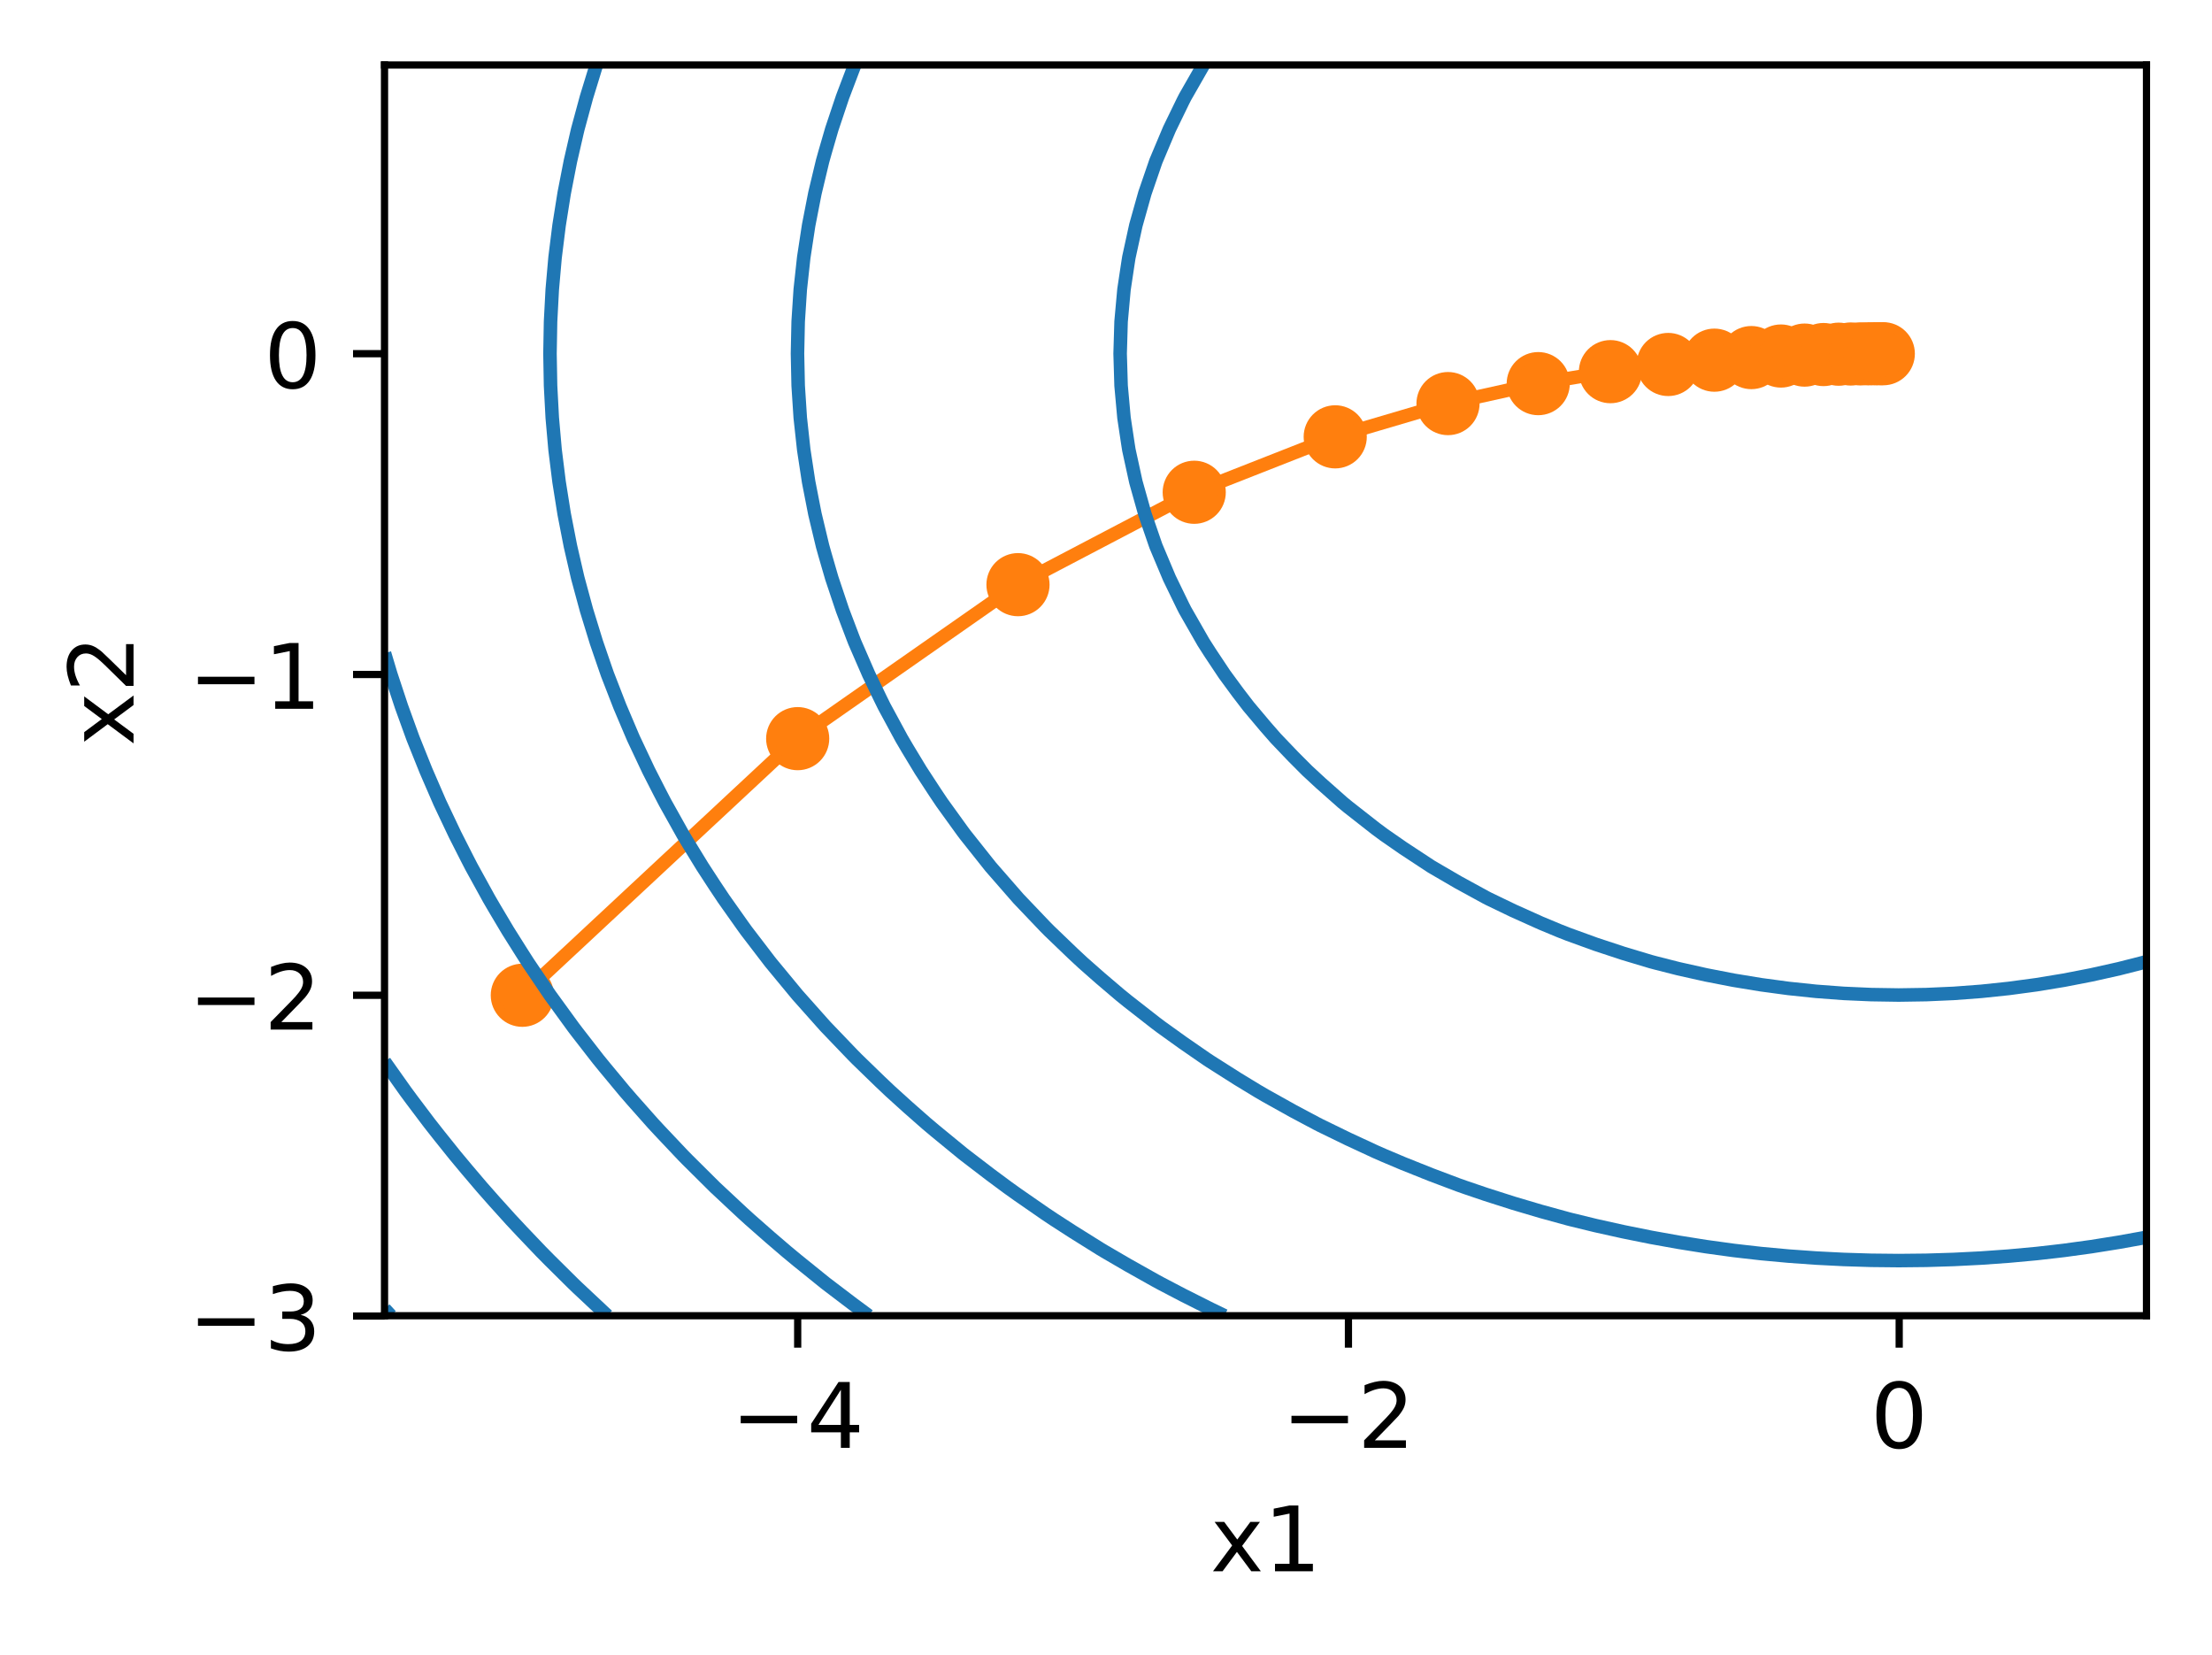 <?xml version="1.0" encoding="UTF-8"?>
<svg xmlns="http://www.w3.org/2000/svg" xmlns:xlink="http://www.w3.org/1999/xlink" width="326.827" height="244.475" viewBox="0 0 326.827 244.475" version="1.1">
<rect x="0" y="0" width="326.827" height="244.475" fill="#333333" stroke="none"/>
<defs>
<clipPath id="clip1">
  <path d="M 164 9.602 L 317.227 9.602 L 317.227 149 L 164 149 Z M 164 9.602 "/>
</clipPath>
<clipPath id="clip2">
  <path d="M 116 9.602 L 317.227 9.602 L 317.227 188 L 116 188 Z M 116 9.602 "/>
</clipPath>
<clipPath id="clip3">
  <path d="M 80 9.602 L 182 9.602 L 182 194.398 L 80 194.398 Z M 80 9.602 "/>
</clipPath>
<clipPath id="clip4">
  <path d="M 56.828 95 L 130 95 L 130 194.398 L 56.828 194.398 Z M 56.828 95 "/>
</clipPath>
<clipPath id="clip5">
  <path d="M 56.828 155 L 91 155 L 91 194.398 L 56.828 194.398 Z M 56.828 155 "/>
</clipPath>
<clipPath id="clip6">
  <path d="M 56.828 192 L 59 192 L 59 194.398 L 56.828 194.398 Z M 56.828 192 "/>
</clipPath>
</defs>
<g id="surface1">
<path style=" stroke:none;fill-rule:nonzero;fill:rgb(100%,100%,100%);fill-opacity:1;" d="M 0 244.477 L 326.828 244.477 L 326.828 0 L 0 0 Z M 0 244.477 "/>
<path style=" stroke:none;fill-rule:nonzero;fill:rgb(100%,100%,100%);fill-opacity:1;" d="M 56.828 194.398 L 317.227 194.398 L 317.227 9.602 L 56.828 9.602 Z M 56.828 194.398 "/>
<path style="fill:none;stroke-width:0.8;stroke-linecap:butt;stroke-linejoin:round;stroke:rgb(0%,0%,0%);stroke-opacity:1;stroke-miterlimit:4;" d="M 0.001 -0.001 L 0.001 3.5 " transform="matrix(1.333,0,0,1.333,117.858,194.4)"/>
<path style=" stroke:none;fill-rule:nonzero;fill:rgb(0%,0%,0%);fill-opacity:1;" d="M 109.441 209.133 L 117.789 209.133 L 117.789 210.238 L 109.441 210.238 Z M 109.441 209.133 "/>
<path style=" stroke:none;fill-rule:nonzero;fill:rgb(0%,0%,0%);fill-opacity:1;" d="M 124.242 205.289 L 120.922 210.48 L 124.242 210.48 Z M 123.895 204.145 L 125.551 204.145 L 125.551 210.48 L 126.938 210.48 L 126.938 211.574 L 125.551 211.574 L 125.551 213.863 L 124.242 213.863 L 124.242 211.574 L 119.855 211.574 L 119.855 210.305 Z M 123.895 204.145 "/>
<path style="fill:none;stroke-width:0.8;stroke-linecap:butt;stroke-linejoin:round;stroke:rgb(0%,0%,0%);stroke-opacity:1;stroke-miterlimit:4;" d="M 0.001 -0.001 L 0.001 3.5 " transform="matrix(1.333,0,0,1.333,199.233,194.4)"/>
<path style=" stroke:none;fill-rule:nonzero;fill:rgb(0%,0%,0%);fill-opacity:1;" d="M 190.816 209.133 L 199.164 209.133 L 199.164 210.238 L 190.816 210.238 Z M 190.816 209.133 "/>
<path style=" stroke:none;fill-rule:nonzero;fill:rgb(0%,0%,0%);fill-opacity:1;" d="M 203.137 212.758 L 207.727 212.758 L 207.727 213.863 L 201.555 213.863 L 201.555 212.758 C 202.055 212.242 202.734 211.547 203.594 210.68 C 204.457 209.809 204.996 209.246 205.219 208.992 C 205.641 208.523 205.934 208.121 206.102 207.793 C 206.27 207.465 206.352 207.145 206.352 206.828 C 206.352 206.309 206.172 205.891 205.809 205.566 C 205.445 205.238 204.973 205.074 204.391 205.074 C 203.98 205.074 203.543 205.148 203.086 205.289 C 202.629 205.434 202.141 205.648 201.617 205.941 L 201.617 204.613 C 202.148 204.398 202.641 204.238 203.102 204.133 C 203.562 204.023 203.984 203.969 204.367 203.969 C 205.375 203.969 206.176 204.223 206.773 204.727 C 207.375 205.227 207.672 205.898 207.672 206.742 C 207.672 207.141 207.598 207.52 207.449 207.879 C 207.301 208.234 207.027 208.656 206.633 209.145 C 206.523 209.27 206.18 209.633 205.598 210.234 C 205.016 210.836 204.195 211.68 203.137 212.758 Z M 203.137 212.758 "/>
<path style="fill:none;stroke-width:0.8;stroke-linecap:butt;stroke-linejoin:round;stroke:rgb(0%,0%,0%);stroke-opacity:1;stroke-miterlimit:4;" d="M 0.001 -0.001 L 0.001 3.5 " transform="matrix(1.333,0,0,1.333,280.608,194.4)"/>
<path style=" stroke:none;fill-rule:nonzero;fill:rgb(0%,0%,0%);fill-opacity:1;" d="M 280.605 205.012 C 279.93 205.012 279.418 205.344 279.078 206.012 C 278.738 206.676 278.566 207.676 278.566 209.016 C 278.566 210.348 278.738 211.348 279.078 212.012 C 279.418 212.68 279.93 213.012 280.605 213.012 C 281.285 213.012 281.797 212.68 282.137 212.012 C 282.48 211.348 282.648 210.348 282.648 209.016 C 282.648 207.676 282.48 206.676 282.137 206.012 C 281.797 205.344 281.285 205.012 280.605 205.012 Z M 280.605 203.969 C 281.695 203.969 282.527 204.398 283.102 205.262 C 283.676 206.125 283.965 207.375 283.965 209.016 C 283.965 210.652 283.676 211.898 283.102 212.762 C 282.527 213.625 281.695 214.055 280.605 214.055 C 279.516 214.055 278.684 213.625 278.109 212.762 C 277.535 211.898 277.246 210.652 277.246 209.016 C 277.246 207.375 277.535 206.125 278.109 205.262 C 278.684 204.398 279.516 203.969 280.605 203.969 Z M 280.605 203.969 "/>
<path style=" stroke:none;fill-rule:nonzero;fill:rgb(0%,0%,0%);fill-opacity:1;" d="M 186.16 224.809 L 183.52 228.359 L 186.293 232.102 L 184.883 232.102 L 182.758 229.238 L 180.637 232.102 L 179.223 232.102 L 182.055 228.289 L 179.465 224.809 L 180.879 224.809 L 182.809 227.41 L 184.742 224.809 Z M 186.16 224.809 "/>
<path style=" stroke:none;fill-rule:nonzero;fill:rgb(0%,0%,0%);fill-opacity:1;" d="M 188.383 230.996 L 190.531 230.996 L 190.531 223.578 L 188.195 224.047 L 188.195 222.852 L 190.52 222.383 L 191.836 222.383 L 191.836 230.996 L 193.98 230.996 L 193.98 232.102 L 188.383 232.102 Z M 188.383 230.996 "/>
<path style="fill:none;stroke-width:0.8;stroke-linecap:butt;stroke-linejoin:round;stroke:rgb(0%,0%,0%);stroke-opacity:1;stroke-miterlimit:4;" d="M 0.001 -0.001 L -3.5 -0.001 " transform="matrix(1.333,0,0,1.333,56.827,194.4)"/>
<path style=" stroke:none;fill-rule:nonzero;fill:rgb(0%,0%,0%);fill-opacity:1;" d="M 29.25 194.73 L 37.598 194.73 L 37.598 195.84 L 29.25 195.84 Z M 29.25 194.73 "/>
<path style=" stroke:none;fill-rule:nonzero;fill:rgb(0%,0%,0%);fill-opacity:1;" d="M 44.418 194.223 C 45.051 194.359 45.539 194.641 45.895 195.066 C 46.246 195.492 46.426 196.016 46.426 196.641 C 46.426 197.598 46.094 198.34 45.434 198.867 C 44.773 199.395 43.836 199.656 42.621 199.656 C 42.215 199.656 41.797 199.613 41.363 199.535 C 40.93 199.453 40.484 199.332 40.027 199.172 L 40.027 197.902 C 40.391 198.117 40.789 198.277 41.223 198.383 C 41.656 198.492 42.109 198.547 42.586 198.547 C 43.406 198.547 44.035 198.383 44.469 198.059 C 44.898 197.734 45.117 197.262 45.117 196.641 C 45.117 196.066 44.914 195.617 44.512 195.297 C 44.113 194.973 43.555 194.812 42.84 194.812 L 41.707 194.812 L 41.707 193.73 L 42.891 193.73 C 43.535 193.73 44.031 193.602 44.375 193.344 C 44.719 193.086 44.887 192.711 44.887 192.227 C 44.887 191.727 44.711 191.344 44.355 191.078 C 44.004 190.809 43.5 190.676 42.84 190.676 C 42.477 190.676 42.09 190.715 41.68 190.793 C 41.266 190.871 40.812 190.992 40.316 191.156 L 40.316 189.988 C 40.816 189.848 41.285 189.742 41.723 189.676 C 42.156 189.605 42.57 189.57 42.957 189.57 C 43.953 189.57 44.742 189.797 45.324 190.25 C 45.906 190.703 46.195 191.316 46.195 192.09 C 46.195 192.629 46.043 193.082 45.734 193.453 C 45.426 193.824 44.988 194.082 44.418 194.223 Z M 44.418 194.223 "/>
<path style="fill:none;stroke-width:0.8;stroke-linecap:butt;stroke-linejoin:round;stroke:rgb(0%,0%,0%);stroke-opacity:1;stroke-miterlimit:4;" d="M 0.001 0 L -3.5 0 " transform="matrix(1.333,0,0,1.333,56.827,147.015)"/>
<path style=" stroke:none;fill-rule:nonzero;fill:rgb(0%,0%,0%);fill-opacity:1;" d="M 29.25 147.348 L 37.598 147.348 L 37.598 148.453 L 29.25 148.453 Z M 29.25 147.348 "/>
<path style=" stroke:none;fill-rule:nonzero;fill:rgb(0%,0%,0%);fill-opacity:1;" d="M 41.566 150.977 L 46.156 150.977 L 46.156 152.082 L 39.988 152.082 L 39.988 150.977 C 40.484 150.457 41.164 149.766 42.027 148.895 C 42.887 148.023 43.43 147.465 43.652 147.211 C 44.07 146.738 44.367 146.34 44.531 146.012 C 44.699 145.684 44.785 145.359 44.785 145.043 C 44.785 144.527 44.602 144.105 44.242 143.781 C 43.879 143.453 43.406 143.293 42.824 143.293 C 42.41 143.293 41.977 143.363 41.52 143.508 C 41.062 143.648 40.57 143.867 40.051 144.156 L 40.051 142.828 C 40.582 142.617 41.074 142.457 41.535 142.348 C 41.996 142.238 42.418 142.184 42.801 142.184 C 43.805 142.184 44.609 142.438 45.207 142.941 C 45.805 143.445 46.105 144.117 46.105 144.957 C 46.105 145.359 46.031 145.738 45.879 146.094 C 45.73 146.453 45.461 146.875 45.062 147.359 C 44.957 147.488 44.609 147.852 44.027 148.453 C 43.449 149.055 42.629 149.895 41.566 150.977 Z M 41.566 150.977 "/>
<path style="fill:none;stroke-width:0.8;stroke-linecap:butt;stroke-linejoin:round;stroke:rgb(0%,0%,0%);stroke-opacity:1;stroke-miterlimit:4;" d="M 0.001 -0.001 L -3.5 -0.001 " transform="matrix(1.333,0,0,1.333,56.827,99.631)"/>
<path style=" stroke:none;fill-rule:nonzero;fill:rgb(0%,0%,0%);fill-opacity:1;" d="M 29.25 99.965 L 37.598 99.965 L 37.598 101.07 L 29.25 101.07 Z M 29.25 99.965 "/>
<path style=" stroke:none;fill-rule:nonzero;fill:rgb(0%,0%,0%);fill-opacity:1;" d="M 40.664 103.59 L 42.812 103.59 L 42.812 96.172 L 40.473 96.641 L 40.473 95.445 L 42.801 94.977 L 44.113 94.977 L 44.113 103.59 L 46.262 103.59 L 46.262 104.695 L 40.664 104.695 Z M 40.664 103.59 "/>
<path style="fill:none;stroke-width:0.8;stroke-linecap:butt;stroke-linejoin:round;stroke:rgb(0%,0%,0%);stroke-opacity:1;stroke-miterlimit:4;" d="M 0.001 -0 L -3.5 -0 " transform="matrix(1.333,0,0,1.333,56.827,52.246)"/>
<path style=" stroke:none;fill-rule:nonzero;fill:rgb(0%,0%,0%);fill-opacity:1;" d="M 43.246 48.457 C 42.57 48.457 42.062 48.789 41.723 49.457 C 41.379 50.121 41.211 51.125 41.211 52.461 C 41.211 53.793 41.379 54.793 41.723 55.461 C 42.062 56.125 42.57 56.461 43.246 56.461 C 43.93 56.461 44.441 56.125 44.781 55.461 C 45.121 54.793 45.293 53.793 45.293 52.461 C 45.293 51.125 45.121 50.121 44.781 49.457 C 44.441 48.789 43.93 48.457 43.246 48.457 Z M 43.246 47.414 C 44.34 47.414 45.172 47.848 45.746 48.711 C 46.32 49.57 46.609 50.82 46.609 52.461 C 46.609 54.098 46.32 55.348 45.746 56.211 C 45.172 57.07 44.34 57.5 43.246 57.5 C 42.16 57.5 41.328 57.07 40.754 56.211 C 40.176 55.348 39.891 54.098 39.891 52.461 C 39.891 50.82 40.176 49.57 40.754 48.711 C 41.328 47.848 42.16 47.414 43.246 47.414 Z M 43.246 47.414 "/>
<path style=" stroke:none;fill-rule:nonzero;fill:rgb(0%,0%,0%);fill-opacity:1;" d="M 12.441 102.867 L 15.988 105.508 L 19.73 102.734 L 19.73 104.145 L 16.867 106.27 L 19.73 108.391 L 19.73 109.805 L 15.918 106.973 L 12.441 109.562 L 12.441 108.148 L 15.039 106.215 L 12.441 104.285 Z M 12.441 102.867 "/>
<path style=" stroke:none;fill-rule:nonzero;fill:rgb(0%,0%,0%);fill-opacity:1;" d="M 18.625 99.738 L 18.625 95.148 L 19.73 95.148 L 19.73 101.32 L 18.625 101.32 C 18.109 100.82 17.414 100.141 16.547 99.281 C 15.676 98.418 15.113 97.875 14.859 97.656 C 14.387 97.234 13.988 96.941 13.66 96.773 C 13.332 96.605 13.012 96.523 12.695 96.523 C 12.176 96.523 11.758 96.703 11.43 97.066 C 11.105 97.43 10.941 97.898 10.941 98.48 C 10.941 98.895 11.012 99.332 11.156 99.789 C 11.301 100.246 11.516 100.734 11.809 101.254 L 10.48 101.254 C 10.266 100.727 10.105 100.23 9.996 99.773 C 9.891 99.312 9.836 98.891 9.836 98.508 C 9.836 97.5 10.086 96.699 10.59 96.098 C 11.094 95.5 11.766 95.199 12.609 95.199 C 13.008 95.199 13.387 95.277 13.746 95.426 C 14.102 95.574 14.523 95.848 15.012 96.242 C 15.137 96.352 15.5 96.695 16.102 97.277 C 16.703 97.859 17.543 98.68 18.625 99.738 Z M 18.625 99.738 "/>
<path style="fill:none;stroke-width:1.5;stroke-linecap:square;stroke-linejoin:round;stroke:rgb(100%,49.804%,5.49%);stroke-opacity:1;stroke-miterlimit:4;" d="M 57.879 110.262 L 88.395 81.832 L 112.808 64.772 L 132.337 54.536 L 147.961 48.396 L 160.459 44.713 L 170.458 42.501 L 178.459 41.174 L 184.857 40.38 L 189.979 39.902 L 194.074 39.615 L 197.35 39.442 L 199.972 39.34 L 202.069 39.278 L 203.745 39.24 L 205.087 39.217 L 206.162 39.205 L 207.021 39.196 L 207.709 39.19 L 208.257 39.188 L 208.696 39.188 " transform="matrix(1.333,0,0,1.333,0,0)"/>
<path style="fill-rule:nonzero;fill:rgb(100%,49.804%,5.49%);fill-opacity:1;stroke-width:1;stroke-linecap:butt;stroke-linejoin:round;stroke:rgb(100%,49.804%,5.49%);stroke-opacity:1;stroke-miterlimit:4;" d="M 0.001 3 C 0.795 3 1.559 2.684 2.122 2.121 C 2.684 1.559 3.001 0.797 3.001 0 C 3.001 -0.797 2.684 -1.558 2.122 -2.121 C 1.559 -2.683 0.795 -3 0.001 -3 C -0.796 -3 -1.558 -2.683 -2.12 -2.121 C -2.683 -1.558 -2.999 -0.797 -2.999 0 C -2.999 0.797 -2.683 1.559 -2.12 2.121 C -1.558 2.684 -0.796 3 0.001 3 Z M 0.001 3 " transform="matrix(1.333,0,0,1.333,77.171,147.015)"/>
<path style="fill-rule:nonzero;fill:rgb(100%,49.804%,5.49%);fill-opacity:1;stroke-width:1;stroke-linecap:butt;stroke-linejoin:round;stroke:rgb(100%,49.804%,5.49%);stroke-opacity:1;stroke-miterlimit:4;" d="M 0.001 3.001 C 0.795 3.001 1.559 2.685 2.122 2.122 C 2.684 1.56 3.001 0.795 3.001 0.001 C 3.001 -0.796 2.684 -1.557 2.122 -2.123 C 1.559 -2.685 0.795 -2.999 0.001 -2.999 C -0.796 -2.999 -1.558 -2.685 -2.12 -2.123 C -2.683 -1.557 -2.999 -0.796 -2.999 0.001 C -2.999 0.795 -2.683 1.56 -2.12 2.122 C -1.558 2.685 -0.796 3.001 0.001 3.001 Z M 0.001 3.001 " transform="matrix(1.333,0,0,1.333,117.858,109.108)"/>
<path style="fill-rule:nonzero;fill:rgb(100%,49.804%,5.49%);fill-opacity:1;stroke-width:1;stroke-linecap:butt;stroke-linejoin:round;stroke:rgb(100%,49.804%,5.49%);stroke-opacity:1;stroke-miterlimit:4;" d="M 0.001 3 C 0.795 3 1.56 2.684 2.122 2.121 C 2.685 1.559 3.001 0.797 3.001 0 C 3.001 -0.797 2.685 -1.558 2.122 -2.121 C 1.56 -2.683 0.795 -3 0.001 -3 C -0.796 -3 -1.56 -2.683 -2.123 -2.121 C -2.685 -1.558 -2.999 -0.797 -2.999 0 C -2.999 0.797 -2.685 1.559 -2.123 2.121 C -1.56 2.684 -0.796 3 0.001 3 Z M 0.001 3 " transform="matrix(1.333,0,0,1.333,150.408,86.363)"/>
<path style="fill-rule:nonzero;fill:rgb(100%,49.804%,5.49%);fill-opacity:1;stroke-width:1;stroke-linecap:butt;stroke-linejoin:round;stroke:rgb(100%,49.804%,5.49%);stroke-opacity:1;stroke-miterlimit:4;" d="M 0.001 2.999 C 0.795 2.999 1.559 2.682 2.122 2.12 C 2.684 1.557 3.001 0.796 3.001 -0.001 C 3.001 -0.795 2.684 -1.56 2.122 -2.122 C 1.559 -2.685 0.795 -3.001 0.001 -3.001 C -0.796 -3.001 -1.558 -2.685 -2.12 -2.122 C -2.683 -1.56 -2.999 -0.795 -2.999 -0.001 C -2.999 0.796 -2.683 1.557 -2.12 2.12 C -1.558 2.682 -0.796 2.999 0.001 2.999 Z M 0.001 2.999 " transform="matrix(1.333,0,0,1.333,176.448,72.716)"/>
<path style="fill-rule:nonzero;fill:rgb(100%,49.804%,5.49%);fill-opacity:1;stroke-width:1;stroke-linecap:butt;stroke-linejoin:round;stroke:rgb(100%,49.804%,5.49%);stroke-opacity:1;stroke-miterlimit:4;" d="M 0.001 2.999 C 0.795 2.999 1.559 2.683 2.122 2.12 C 2.684 1.558 3.001 0.796 3.001 -0.001 C 3.001 -0.795 2.684 -1.559 2.122 -2.122 C 1.559 -2.684 0.795 -3.001 0.001 -3.001 C -0.796 -3.001 -1.558 -2.684 -2.12 -2.122 C -2.683 -1.559 -2.999 -0.795 -2.999 -0.001 C -2.999 0.796 -2.683 1.558 -2.12 2.12 C -1.558 2.683 -0.796 2.999 0.001 2.999 Z M 0.001 2.999 " transform="matrix(1.333,0,0,1.333,197.28,64.528)"/>
<path style="fill-rule:nonzero;fill:rgb(100%,49.804%,5.49%);fill-opacity:1;stroke-width:1;stroke-linecap:butt;stroke-linejoin:round;stroke:rgb(100%,49.804%,5.49%);stroke-opacity:1;stroke-miterlimit:4;" d="M -0 3.001 C 0.796 3.001 1.558 2.685 2.121 2.122 C 2.683 1.56 3 0.795 3 0.001 C 3 -0.796 2.683 -1.56 2.121 -2.123 C 1.558 -2.685 0.796 -2.999 -0 -2.999 C -0.794 -2.999 -1.559 -2.685 -2.122 -2.123 C -2.684 -1.56 -3 -0.796 -3 0.001 C -3 0.795 -2.684 1.56 -2.122 2.122 C -1.559 2.685 -0.794 3.001 -0 3.001 Z M -0 3.001 " transform="matrix(1.333,0,0,1.333,213.946,59.615)"/>
<path style="fill-rule:nonzero;fill:rgb(100%,49.804%,5.49%);fill-opacity:1;stroke-width:1;stroke-linecap:butt;stroke-linejoin:round;stroke:rgb(100%,49.804%,5.49%);stroke-opacity:1;stroke-miterlimit:4;" d="M -0.001 3 C 0.796 3 1.558 2.684 2.12 2.121 C 2.683 1.559 2.999 0.797 2.999 0 C 2.999 -0.797 2.683 -1.558 2.12 -2.121 C 1.558 -2.683 0.796 -3 -0.001 -3 C -0.795 -3 -1.559 -2.683 -2.122 -2.121 C -2.684 -1.558 -3.001 -0.797 -3.001 0 C -3.001 0.797 -2.684 1.559 -2.122 2.121 C -1.559 2.684 -0.795 3 -0.001 3 Z M -0.001 3 " transform="matrix(1.333,0,0,1.333,227.278,56.668)"/>
<path style="fill-rule:nonzero;fill:rgb(100%,49.804%,5.49%);fill-opacity:1;stroke-width:1;stroke-linecap:butt;stroke-linejoin:round;stroke:rgb(100%,49.804%,5.49%);stroke-opacity:1;stroke-miterlimit:4;" d="M 0.001 3 C 0.795 3 1.559 2.683 2.122 2.121 C 2.684 1.558 3.001 0.796 3.001 -0 C 3.001 -0.794 2.684 -1.559 2.122 -2.122 C 1.559 -2.684 0.795 -3 0.001 -3 C -0.796 -3 -1.558 -2.684 -2.12 -2.122 C -2.683 -1.559 -2.999 -0.794 -2.999 -0 C -2.999 0.796 -2.683 1.558 -2.12 2.121 C -1.558 2.683 -0.796 3 0.001 3 Z M 0.001 3 " transform="matrix(1.333,0,0,1.333,237.944,54.899)"/>
<path style="fill-rule:nonzero;fill:rgb(100%,49.804%,5.49%);fill-opacity:1;stroke-width:1;stroke-linecap:butt;stroke-linejoin:round;stroke:rgb(100%,49.804%,5.49%);stroke-opacity:1;stroke-miterlimit:4;" d="M -0 3.001 C 0.796 3.001 1.558 2.685 2.121 2.123 C 2.683 1.56 3 0.795 3 0.001 C 3 -0.795 2.683 -1.56 2.121 -2.123 C 1.558 -2.685 0.796 -2.999 -0 -2.999 C -0.794 -2.999 -1.559 -2.685 -2.122 -2.123 C -2.684 -1.56 -3 -0.795 -3 0.001 C -3 0.795 -2.684 1.56 -2.122 2.123 C -1.559 2.685 -0.794 3.001 -0 3.001 Z M -0 3.001 " transform="matrix(1.333,0,0,1.333,246.477,53.838)"/>
<path style="fill-rule:nonzero;fill:rgb(100%,49.804%,5.49%);fill-opacity:1;stroke-width:1;stroke-linecap:butt;stroke-linejoin:round;stroke:rgb(100%,49.804%,5.49%);stroke-opacity:1;stroke-miterlimit:4;" d="M 0.001 3.001 C 0.795 3.001 1.56 2.685 2.122 2.123 C 2.685 1.56 3.001 0.795 3.001 0.001 C 3.001 -0.795 2.685 -1.56 2.122 -2.123 C 1.56 -2.685 0.795 -2.999 0.001 -2.999 C -0.796 -2.999 -1.558 -2.685 -2.12 -2.123 C -2.683 -1.56 -2.999 -0.795 -2.999 0.001 C -2.999 0.795 -2.683 1.56 -2.12 2.123 C -1.558 2.685 -0.796 3.001 0.001 3.001 Z M 0.001 3.001 " transform="matrix(1.333,0,0,1.333,253.303,53.201)"/>
<path style="fill-rule:nonzero;fill:rgb(100%,49.804%,5.49%);fill-opacity:1;stroke-width:1;stroke-linecap:butt;stroke-linejoin:round;stroke:rgb(100%,49.804%,5.49%);stroke-opacity:1;stroke-miterlimit:4;" d="M 0.001 3.001 C 0.795 3.001 1.56 2.684 2.122 2.122 C 2.685 1.559 3.001 0.795 3.001 0.001 C 3.001 -0.796 2.685 -1.558 2.122 -2.12 C 1.56 -2.683 0.795 -2.999 0.001 -2.999 C -0.796 -2.999 -1.558 -2.683 -2.12 -2.12 C -2.683 -1.558 -2.999 -0.796 -2.999 0.001 C -2.999 0.795 -2.683 1.559 -2.12 2.122 C -1.558 2.684 -0.796 3.001 0.001 3.001 Z M 0.001 3.001 " transform="matrix(1.333,0,0,1.333,258.764,52.819)"/>
<path style="fill-rule:nonzero;fill:rgb(100%,49.804%,5.49%);fill-opacity:1;stroke-width:1;stroke-linecap:butt;stroke-linejoin:round;stroke:rgb(100%,49.804%,5.49%);stroke-opacity:1;stroke-miterlimit:4;" d="M -0 3 C 0.797 3 1.558 2.683 2.121 2.121 C 2.683 1.558 3 0.797 3 -0 C 3 -0.797 2.683 -1.559 2.121 -2.121 C 1.558 -2.684 0.797 -3 -0 -3 C -0.794 -3 -1.559 -2.684 -2.121 -2.121 C -2.684 -1.559 -3 -0.797 -3 -0 C -3 0.797 -2.684 1.558 -2.121 2.121 C -1.559 2.683 -0.794 3 -0 3 Z M -0 3 " transform="matrix(1.333,0,0,1.333,263.133,52.59)"/>
<path style="fill-rule:nonzero;fill:rgb(100%,49.804%,5.49%);fill-opacity:1;stroke-width:1;stroke-linecap:butt;stroke-linejoin:round;stroke:rgb(100%,49.804%,5.49%);stroke-opacity:1;stroke-miterlimit:4;" d="M 0.001 3.001 C 0.794 3.001 1.559 2.684 2.122 2.122 C 2.684 1.559 3.001 0.794 3.001 0.001 C 3.001 -0.796 2.684 -1.558 2.122 -2.121 C 1.559 -2.683 0.794 -2.999 0.001 -2.999 C -0.796 -2.999 -1.558 -2.683 -2.121 -2.121 C -2.683 -1.558 -2.999 -0.796 -2.999 0.001 C -2.999 0.794 -2.683 1.559 -2.121 2.122 C -1.558 2.684 -0.796 3.001 0.001 3.001 Z M 0.001 3.001 " transform="matrix(1.333,0,0,1.333,266.628,52.452)"/>
<path style="fill-rule:nonzero;fill:rgb(100%,49.804%,5.49%);fill-opacity:1;stroke-width:1;stroke-linecap:butt;stroke-linejoin:round;stroke:rgb(100%,49.804%,5.49%);stroke-opacity:1;stroke-miterlimit:4;" d="M 0.001 3.001 C 0.795 3.001 1.56 2.684 2.122 2.122 C 2.685 1.559 3.001 0.795 3.001 0.001 C 3.001 -0.796 2.685 -1.558 2.122 -2.12 C 1.56 -2.683 0.795 -2.999 0.001 -2.999 C -0.796 -2.999 -1.557 -2.683 -2.12 -2.12 C -2.685 -1.558 -2.999 -0.796 -2.999 0.001 C -2.999 0.795 -2.685 1.559 -2.12 2.122 C -1.557 2.684 -0.796 3.001 0.001 3.001 Z M 0.001 3.001 " transform="matrix(1.333,0,0,1.333,269.424,52.37)"/>
<path style="fill-rule:nonzero;fill:rgb(100%,49.804%,5.49%);fill-opacity:1;stroke-width:1;stroke-linecap:butt;stroke-linejoin:round;stroke:rgb(100%,49.804%,5.49%);stroke-opacity:1;stroke-miterlimit:4;" d="M -0.001 3 C 0.796 3 1.558 2.684 2.12 2.121 C 2.683 1.559 2.999 0.797 2.999 -0 C 2.999 -0.797 2.683 -1.559 2.12 -2.121 C 1.558 -2.684 0.796 -3 -0.001 -3 C -0.795 -3 -1.559 -2.684 -2.122 -2.121 C -2.684 -1.559 -3.001 -0.797 -3.001 -0 C -3.001 0.797 -2.684 1.559 -2.122 2.121 C -1.559 2.684 -0.795 3 -0.001 3 Z M -0.001 3 " transform="matrix(1.333,0,0,1.333,271.661,52.32)"/>
<path style="fill-rule:nonzero;fill:rgb(100%,49.804%,5.49%);fill-opacity:1;stroke-width:1;stroke-linecap:butt;stroke-linejoin:round;stroke:rgb(100%,49.804%,5.49%);stroke-opacity:1;stroke-miterlimit:4;" d="M -0.001 2.999 C 0.796 2.999 1.558 2.685 2.12 2.123 C 2.683 1.557 2.999 0.796 2.999 -0.001 C 2.999 -0.795 2.683 -1.56 2.12 -2.122 C 1.558 -2.685 0.796 -3.001 -0.001 -3.001 C -0.795 -3.001 -1.56 -2.685 -2.122 -2.122 C -2.685 -1.56 -3.001 -0.795 -3.001 -0.001 C -3.001 0.796 -2.685 1.557 -2.122 2.123 C -1.56 2.685 -0.795 2.999 -0.001 2.999 Z M -0.001 2.999 " transform="matrix(1.333,0,0,1.333,273.45,52.291)"/>
<path style="fill-rule:nonzero;fill:rgb(100%,49.804%,5.49%);fill-opacity:1;stroke-width:1;stroke-linecap:butt;stroke-linejoin:round;stroke:rgb(100%,49.804%,5.49%);stroke-opacity:1;stroke-miterlimit:4;" d="M 0.001 3 C 0.794 3 1.559 2.684 2.122 2.122 C 2.684 1.559 3.001 0.794 3.001 0 C 3.001 -0.796 2.684 -1.558 2.122 -2.121 C 1.559 -2.683 0.794 -3 0.001 -3 C -0.796 -3 -1.558 -2.683 -2.121 -2.121 C -2.683 -1.558 -2.999 -0.796 -2.999 0 C -2.999 0.794 -2.683 1.559 -2.121 2.122 C -1.558 2.684 -0.796 3 0.001 3 Z M 0.001 3 " transform="matrix(1.333,0,0,1.333,274.882,52.273)"/>
<path style="fill-rule:nonzero;fill:rgb(100%,49.804%,5.49%);fill-opacity:1;stroke-width:1;stroke-linecap:butt;stroke-linejoin:round;stroke:rgb(100%,49.804%,5.49%);stroke-opacity:1;stroke-miterlimit:4;" d="M 0 3 C 0.797 3 1.559 2.683 2.121 2.121 C 2.684 1.558 3 0.797 3 -0 C 3 -0.794 2.684 -1.559 2.121 -2.121 C 1.559 -2.684 0.797 -3 0 -3 C -0.797 -3 -1.559 -2.684 -2.121 -2.121 C -2.684 -1.559 -3 -0.794 -3 -0 C -3 0.797 -2.684 1.558 -2.121 2.121 C -1.559 2.683 -0.797 3 0 3 Z M 0 3 " transform="matrix(1.333,0,0,1.333,276.027,52.262)"/>
<path style="fill-rule:nonzero;fill:rgb(100%,49.804%,5.49%);fill-opacity:1;stroke-width:1;stroke-linecap:butt;stroke-linejoin:round;stroke:rgb(100%,49.804%,5.49%);stroke-opacity:1;stroke-miterlimit:4;" d="M 0.001 2.999 C 0.795 2.999 1.56 2.685 2.122 2.123 C 2.685 1.56 3.001 0.795 3.001 -0.001 C 3.001 -0.795 2.685 -1.56 2.122 -2.123 C 1.56 -2.685 0.795 -3.001 0.001 -3.001 C -0.796 -3.001 -1.56 -2.685 -2.123 -2.123 C -2.685 -1.56 -2.999 -0.795 -2.999 -0.001 C -2.999 0.795 -2.685 1.56 -2.123 2.123 C -1.56 2.685 -0.796 2.999 0.001 2.999 Z M 0.001 2.999 " transform="matrix(1.333,0,0,1.333,276.944,52.256)"/>
<path style="fill-rule:nonzero;fill:rgb(100%,49.804%,5.49%);fill-opacity:1;stroke-width:1;stroke-linecap:butt;stroke-linejoin:round;stroke:rgb(100%,49.804%,5.49%);stroke-opacity:1;stroke-miterlimit:4;" d="M -0.001 2.999 C 0.796 2.999 1.558 2.685 2.121 2.123 C 2.683 1.56 2.999 0.795 2.999 -0.001 C 2.999 -0.795 2.683 -1.56 2.121 -2.123 C 1.558 -2.685 0.796 -3.001 -0.001 -3.001 C -0.794 -3.001 -1.559 -2.685 -2.122 -2.123 C -2.684 -1.56 -3.001 -0.795 -3.001 -0.001 C -3.001 0.795 -2.684 1.56 -2.122 2.123 C -1.559 2.685 -0.794 2.999 -0.001 2.999 Z M -0.001 2.999 " transform="matrix(1.333,0,0,1.333,277.676,52.252)"/>
<path style="fill-rule:nonzero;fill:rgb(100%,49.804%,5.49%);fill-opacity:1;stroke-width:1;stroke-linecap:butt;stroke-linejoin:round;stroke:rgb(100%,49.804%,5.49%);stroke-opacity:1;stroke-miterlimit:4;" d="M -0.001 3 C 0.796 3 1.558 2.684 2.12 2.121 C 2.683 1.559 2.999 0.794 2.999 0 C 2.999 -0.797 2.683 -1.558 2.12 -2.121 C 1.558 -2.683 0.796 -3 -0.001 -3 C -0.795 -3 -1.559 -2.683 -2.122 -2.121 C -2.684 -1.558 -3.001 -0.797 -3.001 0 C -3.001 0.794 -2.684 1.559 -2.122 2.121 C -1.559 2.684 -0.795 3 -0.001 3 Z M -0.001 3 " transform="matrix(1.333,0,0,1.333,278.263,52.25)"/>
<g clip-path="url(#clip1)" clip-rule="nonzero">
<path style="fill:none;stroke-width:1.5;stroke-linecap:butt;stroke-linejoin:round;stroke:rgb(12.157%,46.667%,70.588%);stroke-opacity:1;stroke-miterlimit:4;" d="M 237.92 106.564 L 237.381 106.708 L 234.87 107.347 L 231.817 108.029 L 228.765 108.621 L 225.715 109.122 L 222.662 109.532 L 219.612 109.852 L 216.56 110.08 L 213.507 110.215 L 210.457 110.262 L 207.404 110.215 L 204.354 110.08 L 201.302 109.852 L 198.249 109.532 L 195.199 109.122 L 192.146 108.621 L 189.097 108.029 L 186.044 107.347 L 183.53 106.708 L 182.991 106.564 L 179.941 105.65 L 176.889 104.643 L 173.839 103.538 L 172.86 103.154 L 170.786 102.29 L 167.733 100.919 L 164.997 99.601 L 164.684 99.439 L 161.631 97.77 L 158.672 96.047 L 158.581 95.988 L 155.528 93.981 L 153.384 92.493 L 152.476 91.819 L 149.426 89.429 L 148.828 88.939 L 146.373 86.766 L 144.882 85.386 L 143.323 83.821 L 141.422 81.832 L 140.271 80.517 L 138.387 78.278 L 137.218 76.755 L 135.724 74.722 L 134.168 72.384 L 133.389 71.168 L 131.355 67.614 L 131.115 67.143 L 129.618 64.061 L 128.121 60.507 L 128.065 60.346 L 126.899 56.953 L 125.9 53.399 L 125.124 49.846 L 125.013 49.137 L 124.585 46.292 L 124.263 42.738 L 124.157 39.185 L 124.263 35.631 L 124.585 32.077 L 125.013 29.232 L 125.124 28.523 L 125.9 24.97 L 126.899 21.416 L 128.065 18.023 L 128.121 17.862 L 129.618 14.309 L 131.115 11.227 L 131.355 10.755 L 133.389 7.201 " transform="matrix(1.333,0,0,1.333,0,0)"/>
</g>
<g clip-path="url(#clip2)" clip-rule="nonzero">
<path style="fill:none;stroke-width:1.5;stroke-linecap:butt;stroke-linejoin:round;stroke:rgb(12.157%,46.667%,70.588%);stroke-opacity:1;stroke-miterlimit:4;" d="M 237.92 137.109 L 234.87 137.657 L 231.817 138.144 L 228.765 138.562 L 227.657 138.691 L 225.715 138.911 L 222.662 139.192 L 219.612 139.409 L 216.56 139.564 L 213.507 139.658 L 210.457 139.69 L 207.404 139.658 L 204.354 139.564 L 201.302 139.409 L 198.249 139.192 L 195.199 138.911 L 193.257 138.691 L 192.146 138.562 L 189.097 138.144 L 186.044 137.657 L 182.991 137.109 L 179.941 136.494 L 176.889 135.817 L 174.103 135.138 L 173.839 135.07 L 170.786 134.232 L 167.733 133.327 L 164.684 132.354 L 162.419 131.584 L 161.631 131.306 L 158.581 130.157 L 155.528 128.936 L 153.384 128.03 L 152.476 127.632 L 149.426 126.217 L 146.373 124.731 L 145.878 124.477 L 143.323 123.117 L 140.271 121.415 L 139.427 120.923 L 137.218 119.581 L 134.168 117.645 L 133.749 117.369 L 131.115 115.55 L 128.698 113.815 L 128.065 113.338 L 125.013 110.956 L 124.157 110.262 L 121.96 108.393 L 120.047 106.708 L 118.91 105.65 L 116.309 103.154 L 115.857 102.697 L 112.904 99.601 L 112.808 99.492 L 109.802 96.047 L 109.755 95.988 L 106.978 92.493 L 106.702 92.124 L 104.402 88.939 L 103.652 87.82 L 102.062 85.386 L 100.6 82.969 L 99.932 81.832 L 98.007 78.278 L 97.55 77.347 L 96.287 74.722 L 94.74 71.168 L 94.497 70.541 L 93.387 67.614 L 92.197 64.061 L 91.444 61.465 L 91.175 60.507 L 90.325 56.953 L 89.631 53.399 L 89.089 49.846 L 88.702 46.292 L 88.471 42.738 L 88.395 39.185 L 88.471 35.631 L 88.702 32.077 L 89.089 28.523 L 89.631 24.97 L 90.325 21.416 L 91.175 17.862 L 91.444 16.904 L 92.197 14.309 L 93.387 10.755 L 94.497 7.828 L 94.74 7.201 " transform="matrix(1.333,0,0,1.333,0,0)"/>
</g>
<g clip-path="url(#clip3)" clip-rule="nonzero">
<path style="fill:none;stroke-width:1.5;stroke-linecap:butt;stroke-linejoin:round;stroke:rgb(12.157%,46.667%,70.588%);stroke-opacity:1;stroke-miterlimit:4;" d="M 135.724 145.799 L 134.168 145.046 L 131.115 143.511 L 128.698 142.245 L 128.065 141.902 L 125.013 140.188 L 122.443 138.691 L 121.96 138.401 L 118.91 136.494 L 116.81 135.138 L 115.857 134.502 L 112.808 132.39 L 111.68 131.584 L 109.755 130.157 L 106.978 128.03 L 106.702 127.813 L 103.652 125.312 L 102.662 124.477 L 100.6 122.663 L 98.678 120.923 L 97.55 119.856 L 94.986 117.369 L 94.497 116.874 L 91.564 113.815 L 91.444 113.687 L 88.395 110.262 L 85.456 106.708 L 85.342 106.564 L 82.731 103.154 L 82.292 102.545 L 80.209 99.601 L 79.239 98.147 L 77.871 96.047 L 76.187 93.296 L 75.706 92.493 L 73.72 88.939 L 73.137 87.82 L 71.895 85.386 L 70.219 81.832 L 70.084 81.521 L 68.707 78.278 L 67.327 74.722 L 67.034 73.881 L 66.103 71.168 L 65.01 67.614 L 64.046 64.061 L 63.981 63.788 L 63.226 60.507 L 62.534 56.953 L 61.969 53.399 L 61.526 49.846 L 61.213 46.292 L 61.025 42.738 L 60.961 39.185 L 61.025 35.631 L 61.213 32.077 L 61.526 28.523 L 61.969 24.97 L 62.534 21.416 L 63.226 17.862 L 63.981 14.581 L 64.046 14.309 L 65.01 10.755 L 66.103 7.201 " transform="matrix(1.333,0,0,1.333,0,0)"/>
</g>
<g clip-path="url(#clip4)" clip-rule="nonzero">
<path style="fill:none;stroke-width:1.5;stroke-linecap:butt;stroke-linejoin:round;stroke:rgb(12.157%,46.667%,70.588%);stroke-opacity:1;stroke-miterlimit:4;" d="M 96.287 145.799 L 94.497 144.475 L 91.564 142.245 L 91.444 142.151 L 88.395 139.69 L 87.188 138.691 L 85.342 137.109 L 83.101 135.138 L 82.292 134.402 L 79.274 131.584 L 79.239 131.549 L 76.187 128.52 L 75.706 128.03 L 73.137 125.312 L 72.363 124.477 L 70.084 121.907 L 69.231 120.923 L 67.034 118.277 L 66.293 117.369 L 63.981 114.393 L 63.542 113.815 L 60.961 110.262 L 60.929 110.215 L 58.556 106.708 L 57.879 105.65 L 56.306 103.154 L 54.826 100.667 L 54.205 99.601 L 52.248 96.047 L 51.776 95.13 L 50.438 92.493 L 48.753 88.939 L 48.724 88.872 L 47.212 85.386 L 45.785 81.832 L 45.671 81.521 L 44.496 78.278 L 43.321 74.722 L 42.621 72.384 " transform="matrix(1.333,0,0,1.333,0,0)"/>
</g>
<g clip-path="url(#clip5)" clip-rule="nonzero">
<path style="fill:none;stroke-width:1.5;stroke-linecap:butt;stroke-linejoin:round;stroke:rgb(12.157%,46.667%,70.588%);stroke-opacity:1;stroke-miterlimit:4;" d="M 67.327 145.799 L 67.034 145.529 L 63.981 142.667 L 63.542 142.245 L 60.929 139.658 L 59.974 138.691 L 57.879 136.494 L 56.61 135.138 L 54.826 133.16 L 53.435 131.584 L 51.776 129.633 L 50.438 128.03 L 48.724 125.892 L 47.61 124.477 L 45.671 121.907 L 44.944 120.923 L 42.621 117.645 " transform="matrix(1.333,0,0,1.333,0,0)"/>
</g>
<g clip-path="url(#clip6)" clip-rule="nonzero">
<path style="fill:none;stroke-width:1.5;stroke-linecap:butt;stroke-linejoin:round;stroke:rgb(12.157%,46.667%,70.588%);stroke-opacity:1;stroke-miterlimit:4;" d="M 43.321 145.799 L 42.621 145.046 " transform="matrix(1.333,0,0,1.333,0,0)"/>
</g>
<path style="fill:none;stroke-width:0.8;stroke-linecap:square;stroke-linejoin:miter;stroke:rgb(0%,0%,0%);stroke-opacity:1;stroke-miterlimit:4;" d="M 42.621 145.799 L 42.621 7.201 " transform="matrix(1.333,0,0,1.333,0,0)"/>
<path style="fill:none;stroke-width:0.8;stroke-linecap:square;stroke-linejoin:miter;stroke:rgb(0%,0%,0%);stroke-opacity:1;stroke-miterlimit:4;" d="M 237.92 145.799 L 237.92 7.201 " transform="matrix(1.333,0,0,1.333,0,0)"/>
<path style="fill:none;stroke-width:0.8;stroke-linecap:square;stroke-linejoin:miter;stroke:rgb(0%,0%,0%);stroke-opacity:1;stroke-miterlimit:4;" d="M 42.621 145.799 L 237.92 145.799 " transform="matrix(1.333,0,0,1.333,0,0)"/>
<path style="fill:none;stroke-width:0.8;stroke-linecap:square;stroke-linejoin:miter;stroke:rgb(0%,0%,0%);stroke-opacity:1;stroke-miterlimit:4;" d="M 42.621 7.201 L 237.92 7.201 " transform="matrix(1.333,0,0,1.333,0,0)"/>
</g>
</svg>
